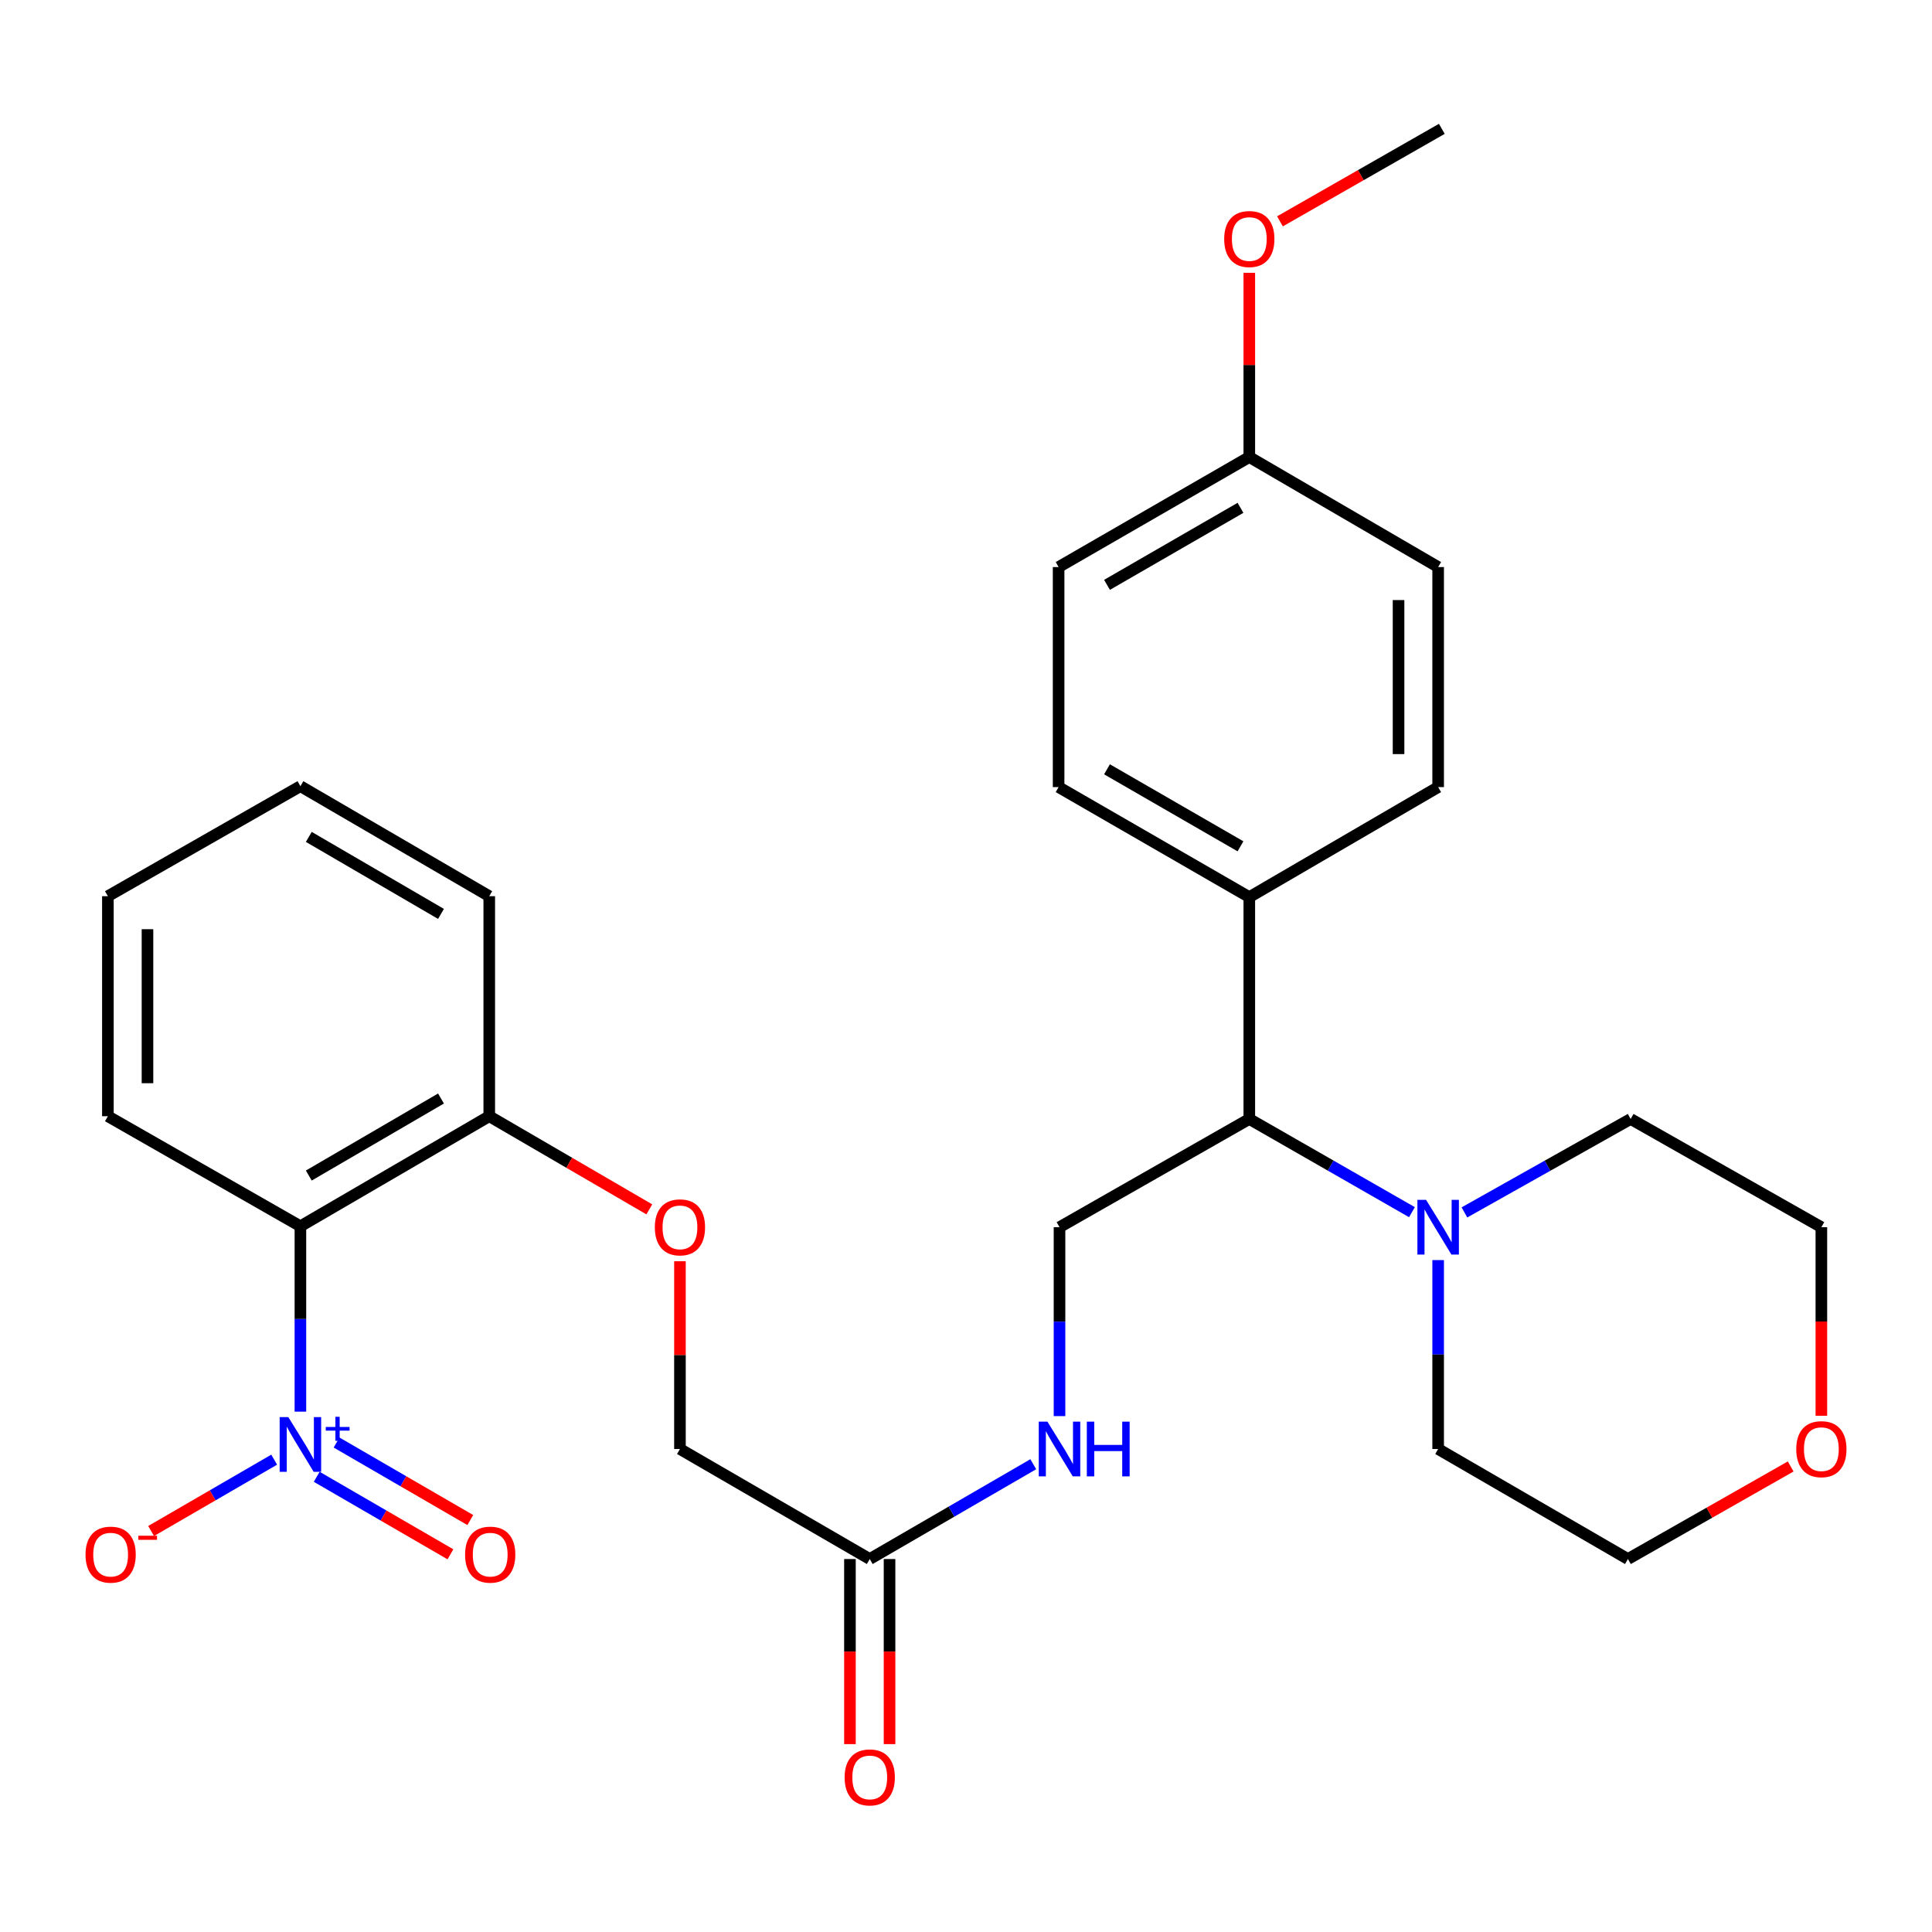<?xml version='1.0' encoding='iso-8859-1'?>
<svg version='1.1' baseProfile='full'
              xmlns='http://www.w3.org/2000/svg'
                      xmlns:rdkit='http://www.rdkit.org/xml'
                      xmlns:xlink='http://www.w3.org/1999/xlink'
                  xml:space='preserve'
width='1000px' height='1000px' viewBox='0 0 1000 1000'>
<!-- END OF HEADER -->
<rect style='opacity:1.0;fill:#FFFFFF;stroke:none' width='1000' height='1000' x='0' y='0'> </rect>
<path class='bond-0' d='M 155.49,730.664 L 155.49,682.688' style='fill:none;fill-rule:evenodd;stroke:#0000FF;stroke-width:6px;stroke-linecap:butt;stroke-linejoin:miter;stroke-opacity:1' />
<path class='bond-0' d='M 155.49,682.688 L 155.49,634.711' style='fill:none;fill-rule:evenodd;stroke:#000000;stroke-width:6px;stroke-linecap:butt;stroke-linejoin:miter;stroke-opacity:1' />
<path class='bond-3' d='M 141.912,755.52 L 110.062,773.985' style='fill:none;fill-rule:evenodd;stroke:#0000FF;stroke-width:6px;stroke-linecap:butt;stroke-linejoin:miter;stroke-opacity:1' />
<path class='bond-3' d='M 110.062,773.985 L 78.212,792.451' style='fill:none;fill-rule:evenodd;stroke:#FF0000;stroke-width:6px;stroke-linecap:butt;stroke-linejoin:miter;stroke-opacity:1' />
<path class='bond-7' d='M 163.929,764.386 L 198.535,784.446' style='fill:none;fill-rule:evenodd;stroke:#0000FF;stroke-width:6px;stroke-linecap:butt;stroke-linejoin:miter;stroke-opacity:1' />
<path class='bond-7' d='M 198.535,784.446 L 233.14,804.507' style='fill:none;fill-rule:evenodd;stroke:#FF0000;stroke-width:6px;stroke-linecap:butt;stroke-linejoin:miter;stroke-opacity:1' />
<path class='bond-7' d='M 174.209,746.653 L 208.814,766.714' style='fill:none;fill-rule:evenodd;stroke:#0000FF;stroke-width:6px;stroke-linecap:butt;stroke-linejoin:miter;stroke-opacity:1' />
<path class='bond-7' d='M 208.814,766.714 L 243.42,786.774' style='fill:none;fill-rule:evenodd;stroke:#FF0000;stroke-width:6px;stroke-linecap:butt;stroke-linejoin:miter;stroke-opacity:1' />
<path class='bond-6' d='M 155.49,634.711 L 253.237,577.753' style='fill:none;fill-rule:evenodd;stroke:#000000;stroke-width:6px;stroke-linecap:butt;stroke-linejoin:miter;stroke-opacity:1' />
<path class='bond-6' d='M 159.833,608.458 L 228.255,568.587' style='fill:none;fill-rule:evenodd;stroke:#000000;stroke-width:6px;stroke-linecap:butt;stroke-linejoin:miter;stroke-opacity:1' />
<path class='bond-19' d='M 155.49,634.711 L 55.842,577.753' style='fill:none;fill-rule:evenodd;stroke:#000000;stroke-width:6px;stroke-linecap:butt;stroke-linejoin:miter;stroke-opacity:1' />
<path class='bond-1' d='M 730.827,627.421 L 688.732,603.299' style='fill:none;fill-rule:evenodd;stroke:#0000FF;stroke-width:6px;stroke-linecap:butt;stroke-linejoin:miter;stroke-opacity:1' />
<path class='bond-1' d='M 688.732,603.299 L 646.637,579.176' style='fill:none;fill-rule:evenodd;stroke:#000000;stroke-width:6px;stroke-linecap:butt;stroke-linejoin:miter;stroke-opacity:1' />
<path class='bond-20' d='M 757.981,627.545 L 801.001,603.361' style='fill:none;fill-rule:evenodd;stroke:#0000FF;stroke-width:6px;stroke-linecap:butt;stroke-linejoin:miter;stroke-opacity:1' />
<path class='bond-20' d='M 801.001,603.361 L 844.02,579.176' style='fill:none;fill-rule:evenodd;stroke:#000000;stroke-width:6px;stroke-linecap:butt;stroke-linejoin:miter;stroke-opacity:1' />
<path class='bond-21' d='M 744.383,652.22 L 744.383,701.112' style='fill:none;fill-rule:evenodd;stroke:#0000FF;stroke-width:6px;stroke-linecap:butt;stroke-linejoin:miter;stroke-opacity:1' />
<path class='bond-21' d='M 744.383,701.112 L 744.383,750.005' style='fill:none;fill-rule:evenodd;stroke:#000000;stroke-width:6px;stroke-linecap:butt;stroke-linejoin:miter;stroke-opacity:1' />
<path class='bond-2' d='M 646.637,579.176 L 548.401,635.189' style='fill:none;fill-rule:evenodd;stroke:#000000;stroke-width:6px;stroke-linecap:butt;stroke-linejoin:miter;stroke-opacity:1' />
<path class='bond-9' d='M 646.637,579.176 L 646.637,464.349' style='fill:none;fill-rule:evenodd;stroke:#000000;stroke-width:6px;stroke-linecap:butt;stroke-linejoin:miter;stroke-opacity:1' />
<path class='bond-4' d='M 548.401,635.189 L 548.401,684.082' style='fill:none;fill-rule:evenodd;stroke:#000000;stroke-width:6px;stroke-linecap:butt;stroke-linejoin:miter;stroke-opacity:1' />
<path class='bond-4' d='M 548.401,684.082 L 548.401,732.975' style='fill:none;fill-rule:evenodd;stroke:#0000FF;stroke-width:6px;stroke-linecap:butt;stroke-linejoin:miter;stroke-opacity:1' />
<path class='bond-5' d='M 450.176,806.952 L 351.94,750.005' style='fill:none;fill-rule:evenodd;stroke:#000000;stroke-width:6px;stroke-linecap:butt;stroke-linejoin:miter;stroke-opacity:1' />
<path class='bond-8' d='M 450.176,806.952 L 492.499,782.414' style='fill:none;fill-rule:evenodd;stroke:#000000;stroke-width:6px;stroke-linecap:butt;stroke-linejoin:miter;stroke-opacity:1' />
<path class='bond-8' d='M 492.499,782.414 L 534.822,757.877' style='fill:none;fill-rule:evenodd;stroke:#0000FF;stroke-width:6px;stroke-linecap:butt;stroke-linejoin:miter;stroke-opacity:1' />
<path class='bond-11' d='M 439.928,806.952 L 439.928,854.854' style='fill:none;fill-rule:evenodd;stroke:#000000;stroke-width:6px;stroke-linecap:butt;stroke-linejoin:miter;stroke-opacity:1' />
<path class='bond-11' d='M 439.928,854.854 L 439.928,902.756' style='fill:none;fill-rule:evenodd;stroke:#FF0000;stroke-width:6px;stroke-linecap:butt;stroke-linejoin:miter;stroke-opacity:1' />
<path class='bond-11' d='M 460.424,806.952 L 460.424,854.854' style='fill:none;fill-rule:evenodd;stroke:#000000;stroke-width:6px;stroke-linecap:butt;stroke-linejoin:miter;stroke-opacity:1' />
<path class='bond-11' d='M 460.424,854.854 L 460.424,902.756' style='fill:none;fill-rule:evenodd;stroke:#FF0000;stroke-width:6px;stroke-linecap:butt;stroke-linejoin:miter;stroke-opacity:1' />
<path class='bond-10' d='M 253.237,577.753 L 294.661,601.858' style='fill:none;fill-rule:evenodd;stroke:#000000;stroke-width:6px;stroke-linecap:butt;stroke-linejoin:miter;stroke-opacity:1' />
<path class='bond-10' d='M 294.661,601.858 L 336.085,625.963' style='fill:none;fill-rule:evenodd;stroke:#FF0000;stroke-width:6px;stroke-linecap:butt;stroke-linejoin:miter;stroke-opacity:1' />
<path class='bond-25' d='M 253.237,577.753 L 253.237,463.871' style='fill:none;fill-rule:evenodd;stroke:#000000;stroke-width:6px;stroke-linecap:butt;stroke-linejoin:miter;stroke-opacity:1' />
<path class='bond-13' d='M 646.637,464.349 L 547.934,407.402' style='fill:none;fill-rule:evenodd;stroke:#000000;stroke-width:6px;stroke-linecap:butt;stroke-linejoin:miter;stroke-opacity:1' />
<path class='bond-13' d='M 642.074,438.053 L 572.982,398.191' style='fill:none;fill-rule:evenodd;stroke:#000000;stroke-width:6px;stroke-linecap:butt;stroke-linejoin:miter;stroke-opacity:1' />
<path class='bond-14' d='M 646.637,464.349 L 744.383,407.402' style='fill:none;fill-rule:evenodd;stroke:#000000;stroke-width:6px;stroke-linecap:butt;stroke-linejoin:miter;stroke-opacity:1' />
<path class='bond-15' d='M 351.94,652.82 L 351.94,701.412' style='fill:none;fill-rule:evenodd;stroke:#FF0000;stroke-width:6px;stroke-linecap:butt;stroke-linejoin:miter;stroke-opacity:1' />
<path class='bond-15' d='M 351.94,701.412 L 351.94,750.005' style='fill:none;fill-rule:evenodd;stroke:#000000;stroke-width:6px;stroke-linecap:butt;stroke-linejoin:miter;stroke-opacity:1' />
<path class='bond-12' d='M 926.855,759.036 L 884.732,782.994' style='fill:none;fill-rule:evenodd;stroke:#FF0000;stroke-width:6px;stroke-linecap:butt;stroke-linejoin:miter;stroke-opacity:1' />
<path class='bond-12' d='M 884.732,782.994 L 842.608,806.952' style='fill:none;fill-rule:evenodd;stroke:#000000;stroke-width:6px;stroke-linecap:butt;stroke-linejoin:miter;stroke-opacity:1' />
<path class='bond-31' d='M 942.735,732.815 L 942.735,684.002' style='fill:none;fill-rule:evenodd;stroke:#FF0000;stroke-width:6px;stroke-linecap:butt;stroke-linejoin:miter;stroke-opacity:1' />
<path class='bond-31' d='M 942.735,684.002 L 942.735,635.189' style='fill:none;fill-rule:evenodd;stroke:#000000;stroke-width:6px;stroke-linecap:butt;stroke-linejoin:miter;stroke-opacity:1' />
<path class='bond-18' d='M 547.934,407.402 L 547.934,293.509' style='fill:none;fill-rule:evenodd;stroke:#000000;stroke-width:6px;stroke-linecap:butt;stroke-linejoin:miter;stroke-opacity:1' />
<path class='bond-17' d='M 744.383,407.402 L 744.383,293.509' style='fill:none;fill-rule:evenodd;stroke:#000000;stroke-width:6px;stroke-linecap:butt;stroke-linejoin:miter;stroke-opacity:1' />
<path class='bond-17' d='M 723.887,390.318 L 723.887,310.593' style='fill:none;fill-rule:evenodd;stroke:#000000;stroke-width:6px;stroke-linecap:butt;stroke-linejoin:miter;stroke-opacity:1' />
<path class='bond-16' d='M 646.637,236.562 L 744.383,293.509' style='fill:none;fill-rule:evenodd;stroke:#000000;stroke-width:6px;stroke-linecap:butt;stroke-linejoin:miter;stroke-opacity:1' />
<path class='bond-22' d='M 646.637,236.562 L 646.637,188.891' style='fill:none;fill-rule:evenodd;stroke:#000000;stroke-width:6px;stroke-linecap:butt;stroke-linejoin:miter;stroke-opacity:1' />
<path class='bond-22' d='M 646.637,188.891 L 646.637,141.22' style='fill:none;fill-rule:evenodd;stroke:#FF0000;stroke-width:6px;stroke-linecap:butt;stroke-linejoin:miter;stroke-opacity:1' />
<path class='bond-30' d='M 646.637,236.562 L 547.934,293.509' style='fill:none;fill-rule:evenodd;stroke:#000000;stroke-width:6px;stroke-linecap:butt;stroke-linejoin:miter;stroke-opacity:1' />
<path class='bond-30' d='M 642.074,262.858 L 572.982,302.721' style='fill:none;fill-rule:evenodd;stroke:#000000;stroke-width:6px;stroke-linecap:butt;stroke-linejoin:miter;stroke-opacity:1' />
<path class='bond-27' d='M 55.842,577.753 L 55.842,463.871' style='fill:none;fill-rule:evenodd;stroke:#000000;stroke-width:6px;stroke-linecap:butt;stroke-linejoin:miter;stroke-opacity:1' />
<path class='bond-27' d='M 76.339,560.671 L 76.339,480.953' style='fill:none;fill-rule:evenodd;stroke:#000000;stroke-width:6px;stroke-linecap:butt;stroke-linejoin:miter;stroke-opacity:1' />
<path class='bond-23' d='M 844.02,579.176 L 942.735,635.189' style='fill:none;fill-rule:evenodd;stroke:#000000;stroke-width:6px;stroke-linecap:butt;stroke-linejoin:miter;stroke-opacity:1' />
<path class='bond-24' d='M 744.383,750.005 L 842.608,806.952' style='fill:none;fill-rule:evenodd;stroke:#000000;stroke-width:6px;stroke-linecap:butt;stroke-linejoin:miter;stroke-opacity:1' />
<path class='bond-26' d='M 662.506,114.568 L 704.396,90.629' style='fill:none;fill-rule:evenodd;stroke:#FF0000;stroke-width:6px;stroke-linecap:butt;stroke-linejoin:miter;stroke-opacity:1' />
<path class='bond-26' d='M 704.396,90.629 L 746.285,66.69' style='fill:none;fill-rule:evenodd;stroke:#000000;stroke-width:6px;stroke-linecap:butt;stroke-linejoin:miter;stroke-opacity:1' />
<path class='bond-29' d='M 253.237,463.871 L 155.49,406.924' style='fill:none;fill-rule:evenodd;stroke:#000000;stroke-width:6px;stroke-linecap:butt;stroke-linejoin:miter;stroke-opacity:1' />
<path class='bond-29' d='M 228.257,473.039 L 159.834,433.177' style='fill:none;fill-rule:evenodd;stroke:#000000;stroke-width:6px;stroke-linecap:butt;stroke-linejoin:miter;stroke-opacity:1' />
<path class='bond-28' d='M 55.842,463.871 L 155.49,406.924' style='fill:none;fill-rule:evenodd;stroke:#000000;stroke-width:6px;stroke-linecap:butt;stroke-linejoin:miter;stroke-opacity:1' />
<path  class='atom-0' d='M 149.23 733.488
L 158.51 748.488
Q 159.43 749.968, 160.91 752.648
Q 162.39 755.328, 162.47 755.488
L 162.47 733.488
L 166.23 733.488
L 166.23 761.808
L 162.35 761.808
L 152.39 745.408
Q 151.23 743.488, 149.99 741.288
Q 148.79 739.088, 148.43 738.408
L 148.43 761.808
L 144.75 761.808
L 144.75 733.488
L 149.23 733.488
' fill='#0000FF'/>
<path  class='atom-0' d='M 168.606 738.593
L 173.596 738.593
L 173.596 733.339
L 175.813 733.339
L 175.813 738.593
L 180.935 738.593
L 180.935 740.493
L 175.813 740.493
L 175.813 745.773
L 173.596 745.773
L 173.596 740.493
L 168.606 740.493
L 168.606 738.593
' fill='#0000FF'/>
<path  class='atom-2' d='M 738.123 621.029
L 747.403 636.029
Q 748.323 637.509, 749.803 640.189
Q 751.283 642.869, 751.363 643.029
L 751.363 621.029
L 755.123 621.029
L 755.123 649.349
L 751.243 649.349
L 741.283 632.949
Q 740.123 631.029, 738.883 628.829
Q 737.683 626.629, 737.323 625.949
L 737.323 649.349
L 733.643 649.349
L 733.643 621.029
L 738.123 621.029
' fill='#0000FF'/>
<path  class='atom-4' d='M 44.265 804.675
Q 44.265 797.875, 47.625 794.075
Q 50.985 790.275, 57.265 790.275
Q 63.545 790.275, 66.905 794.075
Q 70.265 797.875, 70.265 804.675
Q 70.265 811.555, 66.865 815.475
Q 63.465 819.355, 57.265 819.355
Q 51.025 819.355, 47.625 815.475
Q 44.265 811.595, 44.265 804.675
M 57.265 816.155
Q 61.585 816.155, 63.905 813.275
Q 66.265 810.355, 66.265 804.675
Q 66.265 799.115, 63.905 796.315
Q 61.585 793.475, 57.265 793.475
Q 52.945 793.475, 50.585 796.275
Q 48.265 799.075, 48.265 804.675
Q 48.265 810.395, 50.585 813.275
Q 52.945 816.155, 57.265 816.155
' fill='#FF0000'/>
<path  class='atom-4' d='M 71.585 794.897
L 81.274 794.897
L 81.274 797.009
L 71.585 797.009
L 71.585 794.897
' fill='#FF0000'/>
<path  class='atom-8' d='M 240.726 804.675
Q 240.726 797.875, 244.086 794.075
Q 247.446 790.275, 253.726 790.275
Q 260.006 790.275, 263.366 794.075
Q 266.726 797.875, 266.726 804.675
Q 266.726 811.555, 263.326 815.475
Q 259.926 819.355, 253.726 819.355
Q 247.486 819.355, 244.086 815.475
Q 240.726 811.595, 240.726 804.675
M 253.726 816.155
Q 258.046 816.155, 260.366 813.275
Q 262.726 810.355, 262.726 804.675
Q 262.726 799.115, 260.366 796.315
Q 258.046 793.475, 253.726 793.475
Q 249.406 793.475, 247.046 796.275
Q 244.726 799.075, 244.726 804.675
Q 244.726 810.395, 247.046 813.275
Q 249.406 816.155, 253.726 816.155
' fill='#FF0000'/>
<path  class='atom-9' d='M 542.141 735.845
L 551.421 750.845
Q 552.341 752.325, 553.821 755.005
Q 555.301 757.685, 555.381 757.845
L 555.381 735.845
L 559.141 735.845
L 559.141 764.165
L 555.261 764.165
L 545.301 747.765
Q 544.141 745.845, 542.901 743.645
Q 541.701 741.445, 541.341 740.765
L 541.341 764.165
L 537.661 764.165
L 537.661 735.845
L 542.141 735.845
' fill='#0000FF'/>
<path  class='atom-9' d='M 562.541 735.845
L 566.381 735.845
L 566.381 747.885
L 580.861 747.885
L 580.861 735.845
L 584.701 735.845
L 584.701 764.165
L 580.861 764.165
L 580.861 751.085
L 566.381 751.085
L 566.381 764.165
L 562.541 764.165
L 562.541 735.845
' fill='#0000FF'/>
<path  class='atom-11' d='M 338.94 635.269
Q 338.94 628.469, 342.3 624.669
Q 345.66 620.869, 351.94 620.869
Q 358.22 620.869, 361.58 624.669
Q 364.94 628.469, 364.94 635.269
Q 364.94 642.149, 361.54 646.069
Q 358.14 649.949, 351.94 649.949
Q 345.7 649.949, 342.3 646.069
Q 338.94 642.189, 338.94 635.269
M 351.94 646.749
Q 356.26 646.749, 358.58 643.869
Q 360.94 640.949, 360.94 635.269
Q 360.94 629.709, 358.58 626.909
Q 356.26 624.069, 351.94 624.069
Q 347.62 624.069, 345.26 626.869
Q 342.94 629.669, 342.94 635.269
Q 342.94 640.989, 345.26 643.869
Q 347.62 646.749, 351.94 646.749
' fill='#FF0000'/>
<path  class='atom-12' d='M 437.176 919.98
Q 437.176 913.18, 440.536 909.38
Q 443.896 905.58, 450.176 905.58
Q 456.456 905.58, 459.816 909.38
Q 463.176 913.18, 463.176 919.98
Q 463.176 926.86, 459.776 930.78
Q 456.376 934.66, 450.176 934.66
Q 443.936 934.66, 440.536 930.78
Q 437.176 926.9, 437.176 919.98
M 450.176 931.46
Q 454.496 931.46, 456.816 928.58
Q 459.176 925.66, 459.176 919.98
Q 459.176 914.42, 456.816 911.62
Q 454.496 908.78, 450.176 908.78
Q 445.856 908.78, 443.496 911.58
Q 441.176 914.38, 441.176 919.98
Q 441.176 925.7, 443.496 928.58
Q 445.856 931.46, 450.176 931.46
' fill='#FF0000'/>
<path  class='atom-13' d='M 929.735 750.085
Q 929.735 743.285, 933.095 739.485
Q 936.455 735.685, 942.735 735.685
Q 949.015 735.685, 952.375 739.485
Q 955.735 743.285, 955.735 750.085
Q 955.735 756.965, 952.335 760.885
Q 948.935 764.765, 942.735 764.765
Q 936.495 764.765, 933.095 760.885
Q 929.735 757.005, 929.735 750.085
M 942.735 761.565
Q 947.055 761.565, 949.375 758.685
Q 951.735 755.765, 951.735 750.085
Q 951.735 744.525, 949.375 741.725
Q 947.055 738.885, 942.735 738.885
Q 938.415 738.885, 936.055 741.685
Q 933.735 744.485, 933.735 750.085
Q 933.735 755.805, 936.055 758.685
Q 938.415 761.565, 942.735 761.565
' fill='#FF0000'/>
<path  class='atom-23' d='M 633.637 123.717
Q 633.637 116.917, 636.997 113.117
Q 640.357 109.317, 646.637 109.317
Q 652.917 109.317, 656.277 113.117
Q 659.637 116.917, 659.637 123.717
Q 659.637 130.597, 656.237 134.517
Q 652.837 138.397, 646.637 138.397
Q 640.397 138.397, 636.997 134.517
Q 633.637 130.637, 633.637 123.717
M 646.637 135.197
Q 650.957 135.197, 653.277 132.317
Q 655.637 129.397, 655.637 123.717
Q 655.637 118.157, 653.277 115.357
Q 650.957 112.517, 646.637 112.517
Q 642.317 112.517, 639.957 115.317
Q 637.637 118.117, 637.637 123.717
Q 637.637 129.437, 639.957 132.317
Q 642.317 135.197, 646.637 135.197
' fill='#FF0000'/>
</svg>
